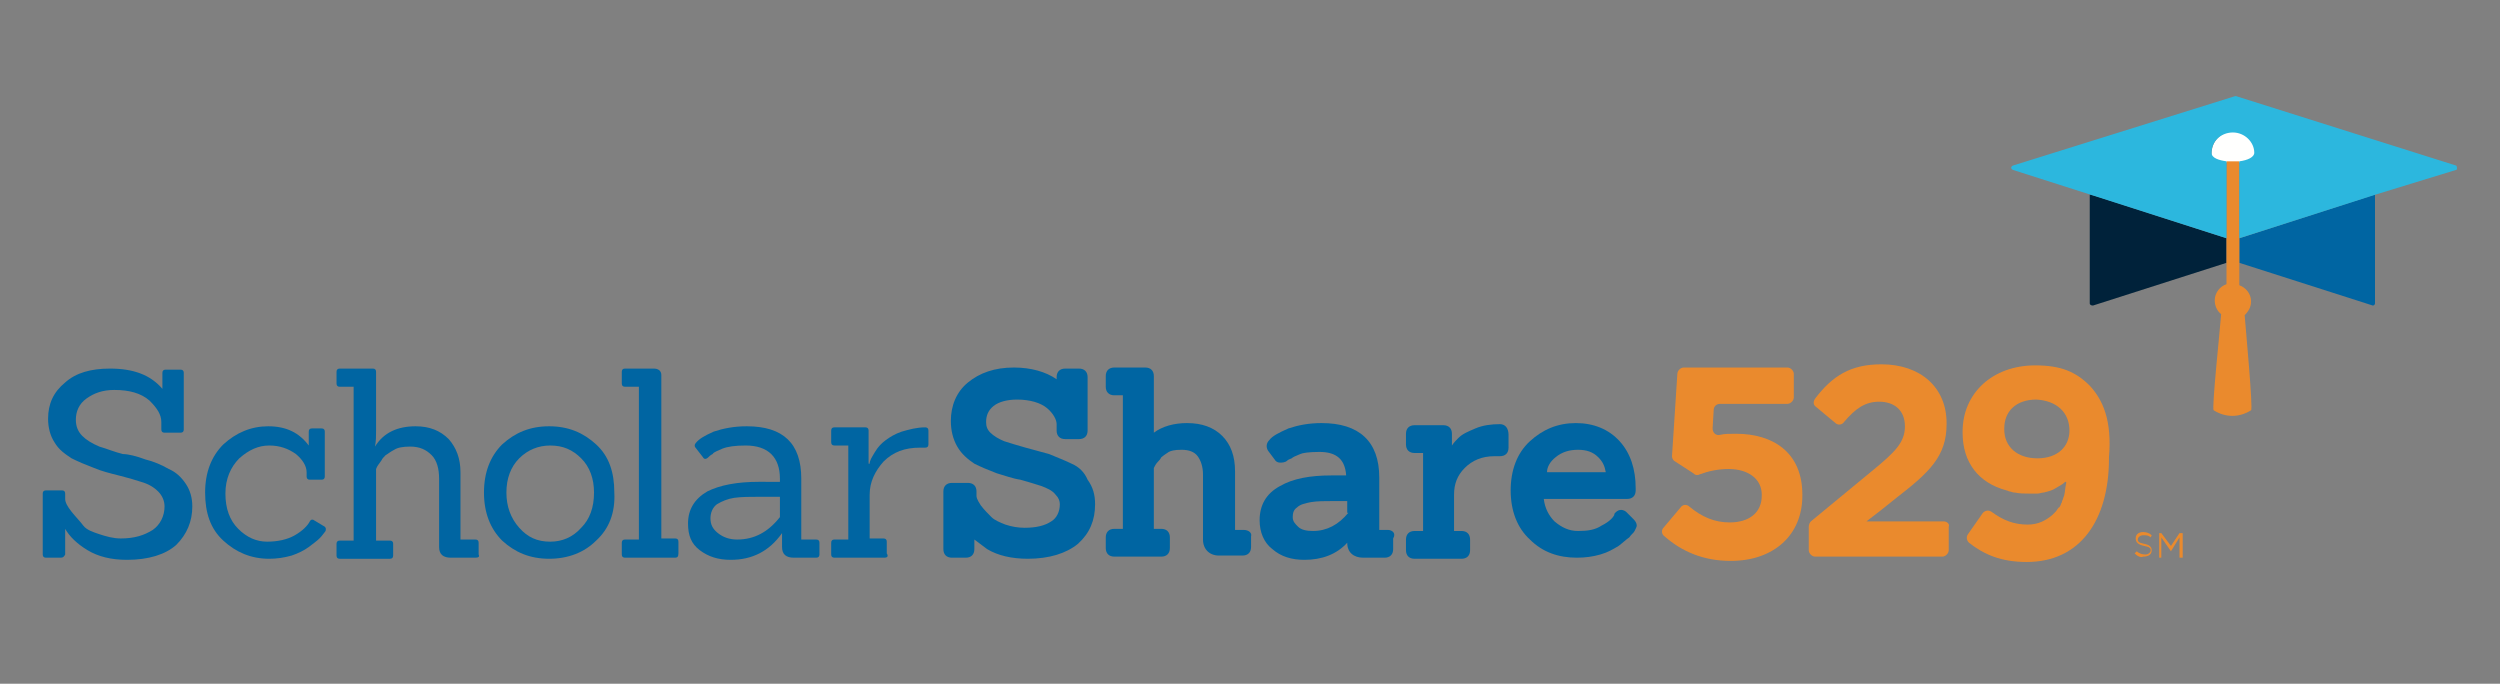 <?xml version="1.0" encoding="utf-8"?>
<!-- Generator: Adobe Illustrator 26.5.0, SVG Export Plug-In . SVG Version: 6.00 Build 0)  -->
<svg version="1.1" id="Layer_1" xmlns="http://www.w3.org/2000/svg" xmlns:xlink="http://www.w3.org/1999/xlink" x="0px" y="0px"
	 viewBox="0 0 234 64" style="enable-background:new 0 0 234 64;" xml:space="preserve">
<rect x="0" y="0" width="234" height="64" fill="#808080" stroke="none"/>
<style type="text/css">
	.st0{fill-rule:evenodd;clip-rule:evenodd;fill:#FFFFFE;}
	.st1{fill-rule:evenodd;clip-rule:evenodd;fill:#00223A;}
	.st2{fill-rule:evenodd;clip-rule:evenodd;fill:#0065A2;}
	.st3{fill-rule:evenodd;clip-rule:evenodd;fill:#EA8A2D;}
	.st4{fill-rule:evenodd;clip-rule:evenodd;fill:#2CB7DE;}
</style>
<g id="_x5F_Global-_x2F_-Logo-_x2F_-Primary-_x2F_-CA_x5F_Color">
	<g id="sch529Logo_CMYK_C" transform="translate(4, 9)">
		<path id="Fill-1" class="st0" d="M204.4,6.2L204.4,6.2c0.4,0,0.9,0,1.3,0c0.8-0.1,1.5-0.4,1.5-0.8c0-1.1-0.9-2.1-2.1-2.1
			c-1.2,0-2.1,0.9-2.1,2.1C202.9,5.9,203.6,6.1,204.4,6.2L204.4,6.2z"/>
		<path id="Fill-33" class="st1" d="M204.4,13.3l-12.1-3.9v0l-0.7-0.2v0.3v1v8.9c0,0.1,0.1,0.2,0.3,0.2l12.5-4V13.3z"/>
		<path id="Fill-35" class="st2" d="M217.7,9.4L217.7,9.4l-12.1,3.9v2.3l12.5,4c0.1,0,0.2-0.1,0.2-0.2v-8.7V9.2L217.7,9.4z"/>
		<path id="Fill-37" class="st3" d="M206.7,19.2c0-0.7-0.5-1.3-1.1-1.5V6.1c-0.4,0-0.8,0-1.2,0v11.5c-0.6,0.2-1.1,0.8-1.1,1.5
			c0,0.5,0.2,1,0.6,1.3c-0.1,1.4-0.9,8.9-0.7,9c1.1,0.7,2.4,0.7,3.5,0c0.2-0.1-0.5-7.6-0.6-8.9C206.5,20.1,206.7,19.7,206.7,19.2"/>
		<path id="Fill-39" class="st4" d="M225.9,6.5L205.3,0c0,0-0.1,0-0.1,0l-20.8,6.5c-0.2,0.1-0.2,0.3,0,0.4l7.2,2.3l12.8,4.1V6.1l0,0
			c-0.7-0.1-1.4-0.3-1.4-0.8c0-1.1,0.9-1.9,2-1.9s2,0.9,2,1.9c0,0.4-0.6,0.7-1.4,0.8h0v7.2l12.8-4.1h0l7.5-2.3
			C226,6.9,226,6.6,225.9,6.5"/>
		<path id="Fill-3" class="st2" d="M1.7,43.2H0.3c-0.2,0-0.3-0.1-0.3-0.3v-5.7c0-0.2,0.1-0.3,0.3-0.3h1.5c0.2,0,0.3,0.1,0.3,0.3v0.5
			c0,0.3,0.2,0.7,0.6,1.2c0.4,0.5,0.8,0.9,1.1,1.3s0.9,0.6,1.5,0.8c0.6,0.2,1.3,0.4,2,0.4c1.3,0,2.2-0.3,3-0.8
			c0.7-0.5,1.1-1.3,1.1-2.2c0-0.5-0.2-1-0.6-1.4c-0.4-0.4-0.9-0.7-1.6-0.9c-0.6-0.2-1.3-0.4-2.1-0.6c-0.8-0.2-1.6-0.4-2.3-0.7
			c-0.8-0.3-1.5-0.6-2.1-0.9c-0.6-0.4-1.2-0.8-1.6-1.5c-0.4-0.6-0.6-1.4-0.6-2.2c0-1.4,0.5-2.5,1.6-3.4c1-0.9,2.4-1.3,4.2-1.3
			c2.2,0,3.8,0.6,4.9,1.9l0-1.5c0-0.2,0.1-0.3,0.3-0.3h1.4c0.2,0,0.3,0.1,0.3,0.3v5.3c0,0.2-0.1,0.3-0.3,0.3h-1.5
			c-0.2,0-0.3-0.1-0.3-0.3v-0.7c0-0.7-0.4-1.3-1.1-2c-0.8-0.7-1.9-1-3.3-1c-1.1,0-1.9,0.3-2.6,0.8c-0.7,0.5-1,1.2-1,2
			c0,0.6,0.2,1.1,0.6,1.5c0.4,0.4,0.9,0.7,1.6,1c0.7,0.2,1.4,0.5,2.2,0.7C8,33.5,8.8,33.7,9.6,34c0.8,0.2,1.5,0.5,2.2,0.9
			c0.7,0.3,1.2,0.8,1.6,1.4c0.4,0.6,0.6,1.3,0.6,2.1c0,1.4-0.5,2.6-1.5,3.6c-1,0.9-2.6,1.4-4.6,1.4c-1.5,0-2.7-0.3-3.7-0.9
			c-1-0.6-1.7-1.3-2.1-2l0,2.4C2,43.1,1.9,43.2,1.7,43.2"/>
		<path id="Fill-5" class="st2" d="M26.4,40.3c0.1,0.1,0.1,0.2,0.1,0.2c0,0.1,0,0.2-0.1,0.3c-0.1,0.1-0.2,0.3-0.5,0.6
			c-0.2,0.2-0.6,0.5-1,0.8c-0.4,0.3-1,0.6-1.6,0.8c-0.7,0.2-1.4,0.3-2.1,0.3c-1.7,0-3.1-0.6-4.3-1.7c-1.2-1.1-1.7-2.6-1.7-4.5
			c0-1.9,0.6-3.4,1.7-4.5c1.2-1.1,2.6-1.7,4.2-1.7c1.7,0,2.9,0.6,3.8,1.8h0l0-1.3c0-0.2,0.1-0.3,0.3-0.3h0.9c0.2,0,0.3,0.1,0.3,0.3
			v4.2c0,0.2-0.1,0.3-0.3,0.3h-1.1c-0.2,0-0.3-0.1-0.3-0.3v-0.4c0-0.6-0.4-1.2-1-1.7c-0.7-0.5-1.5-0.8-2.5-0.8c-1,0-1.9,0.4-2.8,1.2
			c-0.8,0.8-1.3,1.9-1.3,3.3c0,1.4,0.4,2.5,1.2,3.3c0.8,0.8,1.7,1.2,2.7,1.2s1.9-0.2,2.6-0.6c0.7-0.4,1.2-0.9,1.4-1.3
			c0.1-0.2,0.3-0.2,0.4-0.1L26.4,40.3z"/>
		<path id="Fill-7" class="st2" d="M40.5,43.2h-2.3c-0.7,0-1.1-0.3-1.1-1v-6.4c0-0.9-0.2-1.7-0.7-2.2c-0.5-0.5-1.1-0.8-2-0.8
			c-0.7,0-1.2,0.1-1.5,0.3c-0.4,0.2-0.6,0.4-0.8,0.5c-0.2,0.2-0.3,0.3-0.4,0.5c-0.2,0.3-0.4,0.5-0.5,0.8v6.7h1.3
			c0.2,0,0.3,0.1,0.3,0.3v1.1c0,0.2-0.1,0.3-0.3,0.3h-4.7c-0.2,0-0.3-0.1-0.3-0.3v-1.1c0-0.2,0.1-0.3,0.3-0.3h1.3V27.2h-1.3
			c-0.2,0-0.3-0.1-0.3-0.3v-1.1c0-0.2,0.1-0.3,0.3-0.3h3.1c0.2,0,0.3,0.1,0.3,0.3v5.5c0,0.5,0,1-0.1,1.5h0c0.8-1.3,2.1-1.9,3.8-1.9
			c1.3,0,2.3,0.4,3.1,1.2c0.7,0.8,1.1,1.8,1.1,3.1v6.3h1.4c0.2,0,0.3,0.1,0.3,0.3v1.1C40.9,43.1,40.8,43.2,40.5,43.2"/>
		<path id="Fill-9" class="st2" d="M43.4,37.1c0,1.3,0.4,2.4,1.2,3.3s1.7,1.3,2.9,1.3c1.1,0,2.1-0.4,2.9-1.3
			c0.8-0.8,1.2-1.9,1.2-3.3c0-1.3-0.4-2.4-1.2-3.2c-0.8-0.8-1.7-1.2-2.9-1.2c-1.1,0-2.1,0.4-2.9,1.2C43.8,34.7,43.4,35.8,43.4,37.1
			 M51.8,41.6c-1.1,1.1-2.6,1.7-4.4,1.7c-1.8,0-3.2-0.6-4.4-1.7c-1.1-1.1-1.7-2.6-1.7-4.5c0-1.9,0.6-3.4,1.7-4.5
			c1.2-1.1,2.6-1.7,4.4-1.7c1.8,0,3.2,0.6,4.4,1.7c1.2,1.1,1.7,2.6,1.7,4.5C53.6,39,53,40.5,51.8,41.6"/>
		<path id="Fill-11" class="st2" d="M59.2,43.2h-4.7c-0.2,0-0.3-0.1-0.3-0.3v-1.1c0-0.2,0.1-0.3,0.3-0.3h1.3V27.2h-1.3
			c-0.2,0-0.3-0.1-0.3-0.3v-1.1c0-0.2,0.1-0.3,0.3-0.3h2.7c0.4,0,0.7,0.2,0.7,0.6v15.3h1.3c0.2,0,0.3,0.1,0.3,0.3v1.1
			C59.5,43.1,59.4,43.2,59.2,43.2"/>
		<path id="Fill-13" class="st2" d="M69,37.5h-1.9c-0.9,0-1.7,0-2.4,0.1c-0.6,0.1-1.1,0.3-1.6,0.6c-0.4,0.3-0.6,0.8-0.6,1.3
			c0,0.6,0.2,1,0.7,1.4c0.5,0.4,1.1,0.6,1.8,0.6c1.6,0,2.9-0.7,4-2.1V37.5z M72.4,43.2h-2.1c-0.7,0-1.1-0.3-1.1-1v-1.3h0
			c-1.2,1.7-2.8,2.5-4.8,2.5c-1.2,0-2.1-0.3-2.9-0.9c-0.8-0.6-1.1-1.4-1.1-2.5c0-1.3,0.6-2.3,1.8-3c1.2-0.6,2.8-0.9,4.8-0.9H69v-0.3
			c0-2-1.1-3.1-3.2-3.1c-1,0-1.7,0.1-2.2,0.3c-0.4,0.2-0.8,0.3-0.9,0.5c-0.2,0.1-0.3,0.2-0.4,0.3c-0.2,0.2-0.4,0.2-0.5,0l-0.7-0.9
			c-0.1-0.1-0.1-0.3,0-0.4c0.3-0.4,0.8-0.7,1.7-1.1c0.9-0.3,1.9-0.5,3.1-0.5c3.4,0,5.1,1.6,5.1,4.9v5.7h1.4c0.2,0,0.3,0.1,0.3,0.3
			v1.1C72.7,43.1,72.6,43.2,72.4,43.2L72.4,43.2z"/>
		<path id="Fill-15" class="st2" d="M78.8,43.2h-4.7c-0.2,0-0.3-0.1-0.3-0.3v-1.1c0-0.2,0.1-0.3,0.3-0.3h1.3v-8.8h-1.3
			c-0.2,0-0.3-0.1-0.3-0.3v-1.1c0-0.2,0.1-0.3,0.3-0.3H77c0.2,0,0.3,0.1,0.3,0.3v3.1h0.1c0-0.3,0.2-0.6,0.5-1.1
			c0.3-0.5,0.6-0.8,1-1.1c0.4-0.3,0.9-0.6,1.5-0.8c0.7-0.2,1.4-0.4,2.2-0.4c0.2,0,0.3,0.1,0.3,0.3v1.3c0,0.2-0.1,0.3-0.3,0.3h-0.5
			c-1.4,0-2.5,0.4-3.4,1.3c-0.8,0.9-1.3,1.9-1.3,3.1v4.1h1.3c0.2,0,0.3,0.1,0.3,0.3v1.1C79.2,43.1,79,43.2,78.8,43.2"/>
		<path id="Fill-17" class="st2" d="M96.3,34.4c-0.6-0.3-1.4-0.6-2.1-0.9c-0.7-0.2-1.5-0.4-2.2-0.6c-0.7-0.2-1.4-0.4-2-0.6
			c-0.5-0.2-1-0.5-1.3-0.8c-0.3-0.3-0.4-0.6-0.4-1c0-0.6,0.2-1.1,0.7-1.5c0.5-0.4,1.3-0.6,2.2-0.6c1.2,0,2.2,0.3,2.8,0.8
			c0.6,0.5,0.9,1.1,0.9,1.5v0.6c0,0.5,0.3,0.8,0.8,0.8H97c0.5,0,0.8-0.3,0.8-0.8v-5c0-0.5-0.3-0.8-0.8-0.8h-1.3
			c-0.5,0-0.8,0.3-0.8,0.8l0,0.2c-1-0.7-2.4-1.1-4-1.1c-1.8,0-3.2,0.5-4.3,1.4c-1.1,0.9-1.6,2.2-1.6,3.6c0,0.9,0.2,1.7,0.6,2.4
			c0.4,0.7,1,1.2,1.6,1.6c0.6,0.3,1.3,0.6,2.1,0.9c0.7,0.2,1.5,0.5,2.2,0.6c0.7,0.2,1.4,0.4,2,0.6c0.5,0.2,1,0.4,1.3,0.8
			c0.3,0.3,0.4,0.6,0.4,0.9c0,0.7-0.3,1.3-0.8,1.6c-0.6,0.4-1.4,0.6-2.5,0.6c-0.6,0-1.2-0.1-1.8-0.3c-0.5-0.2-1-0.4-1.3-0.7
			c-0.3-0.3-0.7-0.7-1-1.1c-0.4-0.6-0.4-0.8-0.4-0.9V37c0-0.5-0.3-0.8-0.8-0.8h-1.5c-0.5,0-0.8,0.3-0.8,0.8v5.4
			c0,0.5,0.3,0.8,0.8,0.8h1.3c0.5,0,0.8-0.3,0.8-0.8l0-0.9c0.4,0.3,0.8,0.6,1.2,0.9c1,0.6,2.3,0.9,3.8,0.9c2,0,3.6-0.5,4.7-1.4
			c1.1-1,1.6-2.2,1.6-3.7c0-0.9-0.2-1.6-0.7-2.3C97.5,35.2,97,34.7,96.3,34.4"/>
		<path id="Fill-19" class="st2" d="M112.4,40.6h-0.8v-5.5c0-1.4-0.4-2.5-1.2-3.3c-0.8-0.8-1.9-1.2-3.3-1.2c-1.2,0-2.3,0.3-3.1,0.9
			v-0.1v-5.2c0-0.5-0.3-0.8-0.8-0.8h-2.9c-0.5,0-0.8,0.3-0.8,0.8v1c0,0.5,0.3,0.8,0.8,0.8h0.8v12.5h-0.8c-0.5,0-0.8,0.3-0.8,0.8v1
			c0,0.5,0.3,0.8,0.8,0.8h4.4c0.5,0,0.8-0.3,0.8-0.8v-1c0-0.5-0.3-0.8-0.8-0.8h-0.7v-5.7c0.1-0.2,0.2-0.4,0.4-0.6
			c0.1-0.1,0.2-0.2,0.3-0.4c0.1-0.1,0.4-0.3,0.7-0.5c0.2-0.1,0.5-0.2,1.2-0.2c0.7,0,1.2,0.2,1.5,0.6c0.3,0.4,0.5,1,0.5,1.7v6.1
			c0,0.9,0.6,1.5,1.5,1.5h2.2c0.5,0,0.8-0.3,0.8-0.8v-1C113.2,40.9,112.9,40.6,112.4,40.6"/>
		<path id="Fill-21" class="st2" d="M122.2,39c-0.9,1.1-2,1.7-3.3,1.7c-0.6,0-1.1-0.1-1.4-0.4c-0.3-0.3-0.5-0.5-0.5-0.9
			c0-0.4,0.1-0.7,0.4-0.9c0.3-0.3,0.8-0.4,1.3-0.5c0.6-0.1,1.3-0.1,2.1-0.1h1.3V39z M125.9,40.6h-0.8v-4.9c0-3.4-1.9-5.1-5.4-5.1
			c-1.2,0-2.2,0.2-3.1,0.5c-0.9,0.4-1.5,0.7-1.8,1.1c-0.3,0.3-0.3,0.7-0.1,1l0.6,0.8c0.1,0.2,0.3,0.3,0.5,0.3c0.2,0,0.5,0,0.7-0.2
			c0.1-0.1,0.2-0.1,0.4-0.2c0.1-0.1,0.3-0.2,0.8-0.4c0.2-0.1,0.8-0.2,1.8-0.2c1.6,0,2.4,0.7,2.5,2.2h-1.4c-2,0-3.6,0.3-4.8,1
			c-1.3,0.7-1.9,1.8-1.9,3.2c0,1.1,0.4,2.1,1.2,2.7c0.8,0.7,1.8,1,3,1c1.6,0,3-0.5,4-1.6c0,0.9,0.6,1.4,1.5,1.4h2
			c0.5,0,0.8-0.3,0.8-0.8v-1C126.7,40.9,126.3,40.6,125.9,40.6L125.9,40.6z"/>
		<path id="Fill-23" class="st2" d="M136.4,30.7c-0.8,0-1.6,0.1-2.3,0.4c-0.7,0.3-1.2,0.5-1.6,0.9c-0.2,0.2-0.4,0.4-0.6,0.7v-1.1
			c0-0.5-0.3-0.8-0.8-0.8h-2.7c-0.5,0-0.8,0.3-0.8,0.8v1c0,0.5,0.3,0.8,0.8,0.8h0.8v7.3h-0.8c-0.5,0-0.8,0.3-0.8,0.8v1
			c0,0.5,0.3,0.8,0.8,0.8h4.4c0.5,0,0.8-0.3,0.8-0.8v-1c0-0.5-0.3-0.8-0.8-0.8h-0.7v-3.4c0-1,0.3-1.8,1-2.5c0.7-0.7,1.6-1.1,2.8-1.1
			h0.5c0.5,0,0.8-0.3,0.8-0.8v-1.2C137.2,31.1,136.9,30.7,136.4,30.7"/>
		<path id="Fill-25" class="st2" d="M141.6,33.8c0.6-0.5,1.3-0.7,2.1-0.7c0.8,0,1.4,0.2,1.9,0.7c0.4,0.4,0.6,0.8,0.7,1.4h-5.5
			C140.8,34.7,141.1,34.2,141.6,33.8 M148.9,39.6l-0.6-0.6l-0.1-0.1c-0.4-0.3-0.8-0.2-1.1,0.2l0,0.1c-0.1,0.2-0.4,0.6-1.2,1
			c-0.6,0.4-1.3,0.5-2.2,0.5c-0.8,0-1.5-0.3-2.2-0.9c-0.5-0.5-0.9-1.2-1-2.1h7.8c0.5,0,0.8-0.3,0.8-0.8v-0.2c0-1.8-0.5-3.3-1.5-4.4
			c-1-1.1-2.4-1.7-4.1-1.7c-1.7,0-3.1,0.6-4.3,1.7c-1.2,1.1-1.8,2.7-1.8,4.6c0,1.9,0.6,3.5,1.8,4.6c1.2,1.2,2.7,1.7,4.4,1.7
			c0.8,0,1.5-0.1,2.2-0.3c0.7-0.2,1.2-0.5,1.7-0.8c0.4-0.3,0.7-0.6,1-0.8c0.2-0.3,0.4-0.4,0.5-0.6c0.1-0.2,0.2-0.4,0.2-0.5
			C149.2,40,149.1,39.8,148.9,39.6"/>
		<path id="Fill-27" class="st3" d="M151.7,40.4l1.6-1.9c0.2-0.3,0.6-0.3,0.8-0.1c1.2,1,2.4,1.5,3.8,1.5c1.8,0,3-0.9,3-2.5v-0.1
			c0-1.5-1.3-2.4-3.1-2.4c-1,0-1.9,0.2-2.7,0.5c-0.2,0.1-0.4,0.1-0.6-0.1l-1.7-1.1c-0.2-0.1-0.3-0.3-0.3-0.5L153,26
			c0-0.3,0.3-0.6,0.6-0.6h9.7c0.3,0,0.6,0.3,0.6,0.6v2.2c0,0.3-0.3,0.6-0.6,0.6H157c-0.3,0-0.6,0.2-0.6,0.6l-0.1,1.7
			c0,0.4,0.3,0.7,0.7,0.6c0.4-0.1,0.9-0.1,1.5-0.1c3.4,0,6.2,1.7,6.2,5.7v0.1c0,3.7-2.7,6.1-6.7,6.1c-2.6,0-4.6-0.9-6.2-2.3
			C151.5,41,151.5,40.6,151.7,40.4"/>
		<path id="Fill-29" class="st3" d="M177.9,39.8h-1v0h-6.2l1.3-1c0,0,0,0,0,0l1.5-1.2c3.1-2.4,4.7-3.9,4.7-6.9v-0.1
			c0-3.3-2.4-5.5-6.1-5.5c-2.9,0-4.6,1.1-6.2,3.2c-0.2,0.3-0.2,0.6,0.1,0.8l1.8,1.5c0.2,0.2,0.6,0.2,0.8-0.1c1.1-1.3,2-1.9,3.3-1.9
			c1.4,0,2.4,0.8,2.4,2.3c0,1.5-0.9,2.4-3.1,4.2l-5.7,4.7c-0.1,0.1-0.2,0.3-0.2,0.5v2.2c0,0.3,0.3,0.6,0.6,0.6h11.9
			c0.3,0,0.6-0.3,0.6-0.6v-2.2C178.5,40.1,178.3,39.8,177.9,39.8"/>
		<path id="Fill-31" class="st3" d="M189.7,31.3c0,1.5-1.1,2.6-3,2.6c-1.9,0-3.1-1.1-3.1-2.7v-0.1c0-1.6,1.1-2.7,3-2.7
			C188.5,28.5,189.7,29.6,189.7,31.3L189.7,31.3z M191.6,27.1c-1.3-1.3-2.7-1.9-5.1-1.9c-4,0-6.8,2.6-6.8,6.2v0.1
			c0,2.8,1.5,4.7,4.1,5.4c0.1,0,0.2,0.1,0.3,0.1c0.1,0,0.3,0.1,0.4,0.1c0,0,0.1,0,0.1,0c0.4,0.1,0.9,0.1,1.4,0.1c0.2,0,0.5,0,0.7,0
			c0,0,0,0,0,0c0.2,0,0.4-0.1,0.6-0.1l0,0c0.4-0.1,0.8-0.2,1.1-0.4c0.3-0.2,0.6-0.3,0.9-0.6c0.1,0,0.1,0,0.1,0.1
			c-0.1,0.4-0.1,0.8-0.2,1.2c0,0,0,0,0,0c0,0,0,0,0,0c-0.1,0.2-0.1,0.4-0.2,0.5c0,0,0,0,0,0.1c-0.1,0.1-0.1,0.3-0.2,0.4
			c0,0,0,0.1-0.1,0.1c-0.1,0.1-0.2,0.3-0.3,0.4c0,0,0,0-0.1,0.1c-0.1,0.1-0.1,0.1-0.2,0.2h0c-0.6,0.5-1.3,0.9-2.3,0.9
			c-1.3,0-2.3-0.4-3.4-1.2c-0.3-0.2-0.6-0.1-0.8,0.1l-1.4,2c-0.2,0.3-0.1,0.6,0.1,0.8c1.4,1.1,3,1.8,5.4,1.8c5,0,7.7-3.9,7.7-9.7
			v-0.1C193.7,30.3,192.8,28.4,191.6,27.1L191.6,27.1z"/>
		<path id="Fill-41" class="st3" d="M195.8,42.8l0.2-0.2c0.2,0.2,0.5,0.3,0.8,0.3c0.3,0,0.5-0.2,0.5-0.4v0c0-0.2-0.1-0.3-0.6-0.4
			c-0.5-0.1-0.8-0.3-0.8-0.7v0c0-0.4,0.3-0.6,0.7-0.6c0.3,0,0.6,0.1,0.8,0.3l-0.1,0.2c-0.2-0.2-0.4-0.2-0.7-0.2
			c-0.3,0-0.5,0.2-0.5,0.4v0c0,0.2,0.1,0.3,0.6,0.4c0.5,0.1,0.7,0.3,0.7,0.6v0c0,0.4-0.3,0.6-0.8,0.6
			C196.4,43.2,196.1,43.1,195.8,42.8"/>
		<polygon id="Fill-43" class="st3" points="198.1,40.9 198.3,40.9 199.2,42.1 200,40.9 200.3,40.9 200.3,43.2 200,43.2 200,41.3 
			199.2,42.6 199.2,42.6 198.3,41.3 198.3,43.2 198.1,43.2 		"/>
	</g>
</g>
</svg>
